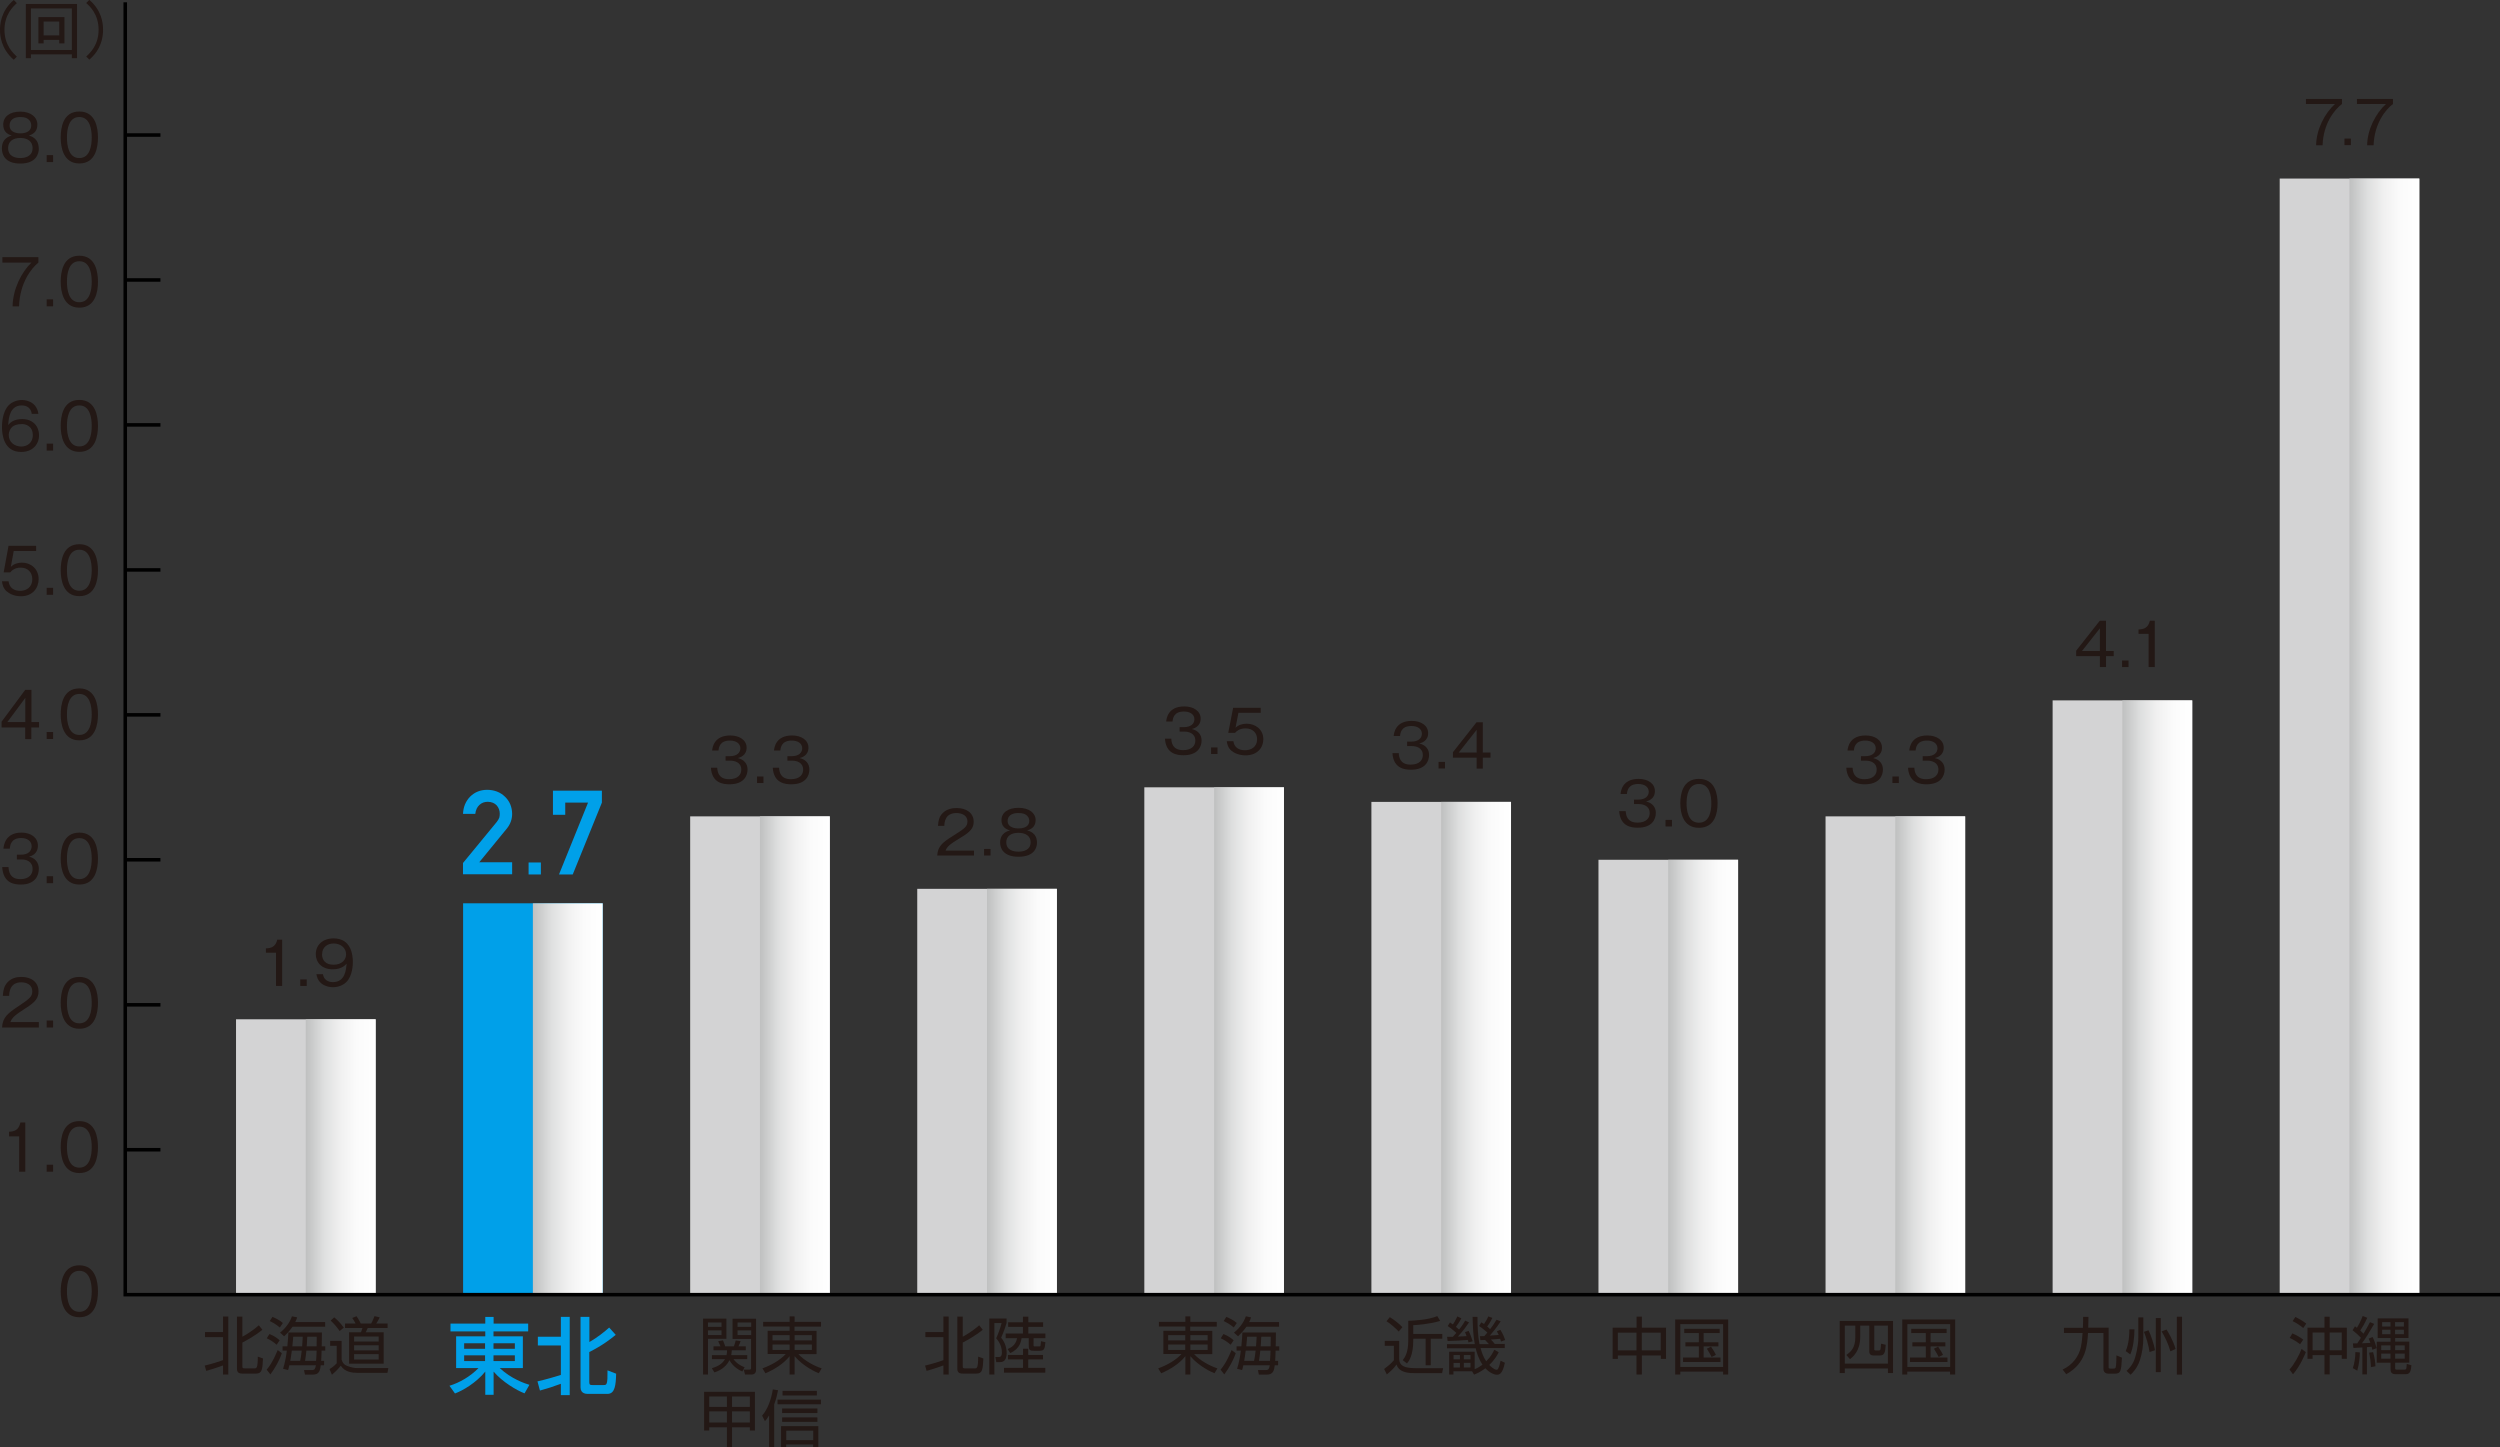 <?xml version="1.0" encoding="UTF-8"?>
<svg xmlns="http://www.w3.org/2000/svg" xmlns:xlink="http://www.w3.org/1999/xlink" viewBox="0 0 240.12 139.02">
  <rect x="0" y="0" width="240.12" height="139.02" fill="#333333" stroke="none"/>
  <defs>
    <style>
      .cls-1 {
        fill: #00a0e9;
      }

      .cls-1, .cls-2, .cls-3, .cls-4, .cls-5, .cls-6, .cls-7, .cls-8, .cls-9, .cls-10, .cls-11, .cls-12, .cls-13 {
        stroke-width: 0px;
      }

      .cls-2 {
        fill: #231815;
      }

      .cls-3 {
        fill: url(#_新規グラデーションスウォッチ_7-4);
      }

      .cls-3, .cls-4, .cls-5, .cls-6, .cls-7, .cls-8, .cls-9, .cls-10, .cls-11, .cls-12 {
        mix-blend-mode: multiply;
      }

      .cls-4 {
        fill: url(#_新規グラデーションスウォッチ_7-3);
      }

      .cls-5 {
        fill: url(#_新規グラデーションスウォッチ_7-2);
      }

      .cls-6 {
        fill: url(#_新規グラデーションスウォッチ_7-9);
      }

      .cls-7 {
        fill: url(#_新規グラデーションスウォッチ_7-7);
      }

      .cls-8 {
        fill: url(#_新規グラデーションスウォッチ_7-6);
      }

      .cls-9 {
        fill: url(#_新規グラデーションスウォッチ_7-5);
      }

      .cls-10 {
        fill: url(#_新規グラデーションスウォッチ_7-8);
      }

      .cls-11 {
        fill: url(#_新規グラデーションスウォッチ_7-10);
      }

      .cls-14 {
        fill: none;
        stroke: #000;
        stroke-miterlimit: 10;
        stroke-width: .34px;
      }

      .cls-12 {
        fill: url(#_新規グラデーションスウォッチ_7);
      }

      .cls-13 {
        fill: #d3d3d4;
      }

      .cls-15 {
        isolation: isolate;
      }
    </style>
    <linearGradient id="_新規グラデーションスウォッチ_7" data-name="新規グラデーションスウォッチ 7" x1="225.66" y1="70.75" x2="232.37" y2="70.75" gradientUnits="userSpaceOnUse">
      <stop offset="0" stop-color="#bfc0c0"/>
      <stop offset=".05" stop-color="#c5c6c6"/>
      <stop offset=".26" stop-color="#dedfdf"/>
      <stop offset=".49" stop-color="#f0f0f0"/>
      <stop offset=".73" stop-color="#fbfbfb"/>
      <stop offset="1" stop-color="#fff"/>
    </linearGradient>
    <linearGradient id="_新規グラデーションスウォッチ_7-2" data-name="新規グラデーションスウォッチ 7" x1="203.85" y1="95.81" x2="210.56" y2="95.81" xlink:href="#_新規グラデーションスウォッチ_7"/>
    <linearGradient id="_新規グラデーションスウォッチ_7-3" data-name="新規グラデーションスウォッチ 7" x1="182.04" y1="101.38" x2="188.75" y2="101.38" xlink:href="#_新規グラデーションスウォッチ_7"/>
    <linearGradient id="_新規グラデーションスウォッチ_7-4" data-name="新規グラデーションスウォッチ 7" x1="160.23" y1="103.47" x2="166.94" y2="103.47" xlink:href="#_新規グラデーションスウォッチ_7"/>
    <linearGradient id="_新規グラデーションスウォッチ_7-5" data-name="新規グラデーションスウォッチ 7" x1="138.42" y1="100.68" x2="145.13" y2="100.68" xlink:href="#_新規グラデーションスウォッチ_7"/>
    <linearGradient id="_新規グラデーションスウォッチ_7-6" data-name="新規グラデーションスウォッチ 7" x1="116.61" y1="99.99" x2="123.32" y2="99.99" xlink:href="#_新規グラデーションスウォッチ_7"/>
    <linearGradient id="_新規グラデーションスウォッチ_7-7" data-name="新規グラデーションスウォッチ 7" x1="94.8" y1="104.86" x2="101.51" y2="104.86" xlink:href="#_新規グラデーションスウォッチ_7"/>
    <linearGradient id="_新規グラデーションスウォッチ_7-8" data-name="新規グラデーションスウォッチ 7" x1="72.99" y1="101.38" x2="79.7" y2="101.38" xlink:href="#_新規グラデーションスウォッチ_7"/>
    <linearGradient id="_新規グラデーションスウォッチ_7-9" data-name="新規グラデーションスウォッチ 7" x1="51.18" y1="105.56" x2="57.89" y2="105.56" xlink:href="#_新規グラデーションスウォッチ_7"/>
    <linearGradient id="_新規グラデーションスウォッチ_7-10" data-name="新規グラデーションスウォッチ 7" x1="29.37" y1="111.13" x2="36.08" y2="111.13" xlink:href="#_新規グラデーションスウォッチ_7"/>
  </defs>
  <g class="cls-15">
    <g id="_レイヤー_2" data-name="レイヤー 2">
      <g id="_レイヤー_1-2" data-name="レイヤー 1">
        <path class="cls-2" d="M9.41,124.03c0,.96-.24,2.49-1.79,2.49s-1.79-1.57-1.79-2.49.22-2.5,1.79-2.5,1.79,1.6,1.79,2.5ZM6.43,124.03c0,.79.17,1.97,1.19,1.97s1.19-1.19,1.19-1.97-.17-1.97-1.19-1.97-1.19,1.18-1.19,1.97Z"/>
        <g>
          <path class="cls-2" d="M.82,83.28c.02.37.1,1.16,1.13,1.16.87,0,1.18-.49,1.18-.97,0-.78-.67-.92-1.04-.92h-.47v-.46h.41c.66,0,1.01-.34,1.01-.81,0-.5-.43-.79-1-.79-.99,0-1.07.71-1.1,1.02H.33c.03-.3.16-1.54,1.74-1.54.91,0,1.57.49,1.57,1.25,0,.83-.66,1.01-.85,1.06.61.14.94.59.94,1.17,0,.64-.35,1.51-1.73,1.51-.56,0-1.69-.08-1.79-1.68h.61Z"/>
          <path class="cls-2" d="M5.1,84.83h-.62v-.67h.62v.67Z"/>
          <path class="cls-2" d="M9.41,82.47c0,.96-.24,2.49-1.79,2.49s-1.79-1.57-1.79-2.49.21-2.5,1.79-2.5,1.79,1.6,1.79,2.5ZM6.43,82.47c0,.79.17,1.97,1.19,1.97s1.19-1.19,1.19-1.97-.17-1.97-1.19-1.97-1.19,1.18-1.19,1.97Z"/>
        </g>
        <g>
          <path class="cls-2" d="M3.01,69.35h.74v.52h-.74v1.12h-.59v-1.12H.15v-.55l2.27-3.06h.6v3.09ZM2.43,69.35v-2.32l-1.72,2.32h1.72Z"/>
          <path class="cls-2" d="M5.1,70.98h-.62v-.67h.62v.67Z"/>
          <path class="cls-2" d="M9.41,68.62c0,.96-.24,2.49-1.79,2.49s-1.79-1.57-1.79-2.49.21-2.5,1.79-2.5,1.79,1.6,1.79,2.5ZM6.43,68.62c0,.79.17,1.97,1.19,1.97s1.19-1.19,1.19-1.97-.17-1.97-1.19-1.97-1.19,1.18-1.19,1.97Z"/>
        </g>
        <g>
          <path class="cls-2" d="M3.73,98.17v.52H.2c.04-.97.58-1.38,1.46-1.97,1.18-.8,1.44-.97,1.44-1.52,0-.62-.55-.85-1.05-.85-1.11,0-1.16.97-1.17,1.3H.27c.04-.57.13-.94.44-1.29.38-.43.91-.53,1.35-.53.94,0,1.64.5,1.64,1.39,0,.61-.26,1.01-1.24,1.62-1.1.7-1.32.94-1.46,1.33h2.73Z"/>
          <path class="cls-2" d="M5.1,98.69h-.62v-.67h.62v.67Z"/>
          <path class="cls-2" d="M9.41,96.32c0,.96-.24,2.49-1.79,2.49s-1.79-1.57-1.79-2.49.21-2.49,1.79-2.49,1.79,1.6,1.79,2.49ZM6.43,96.32c0,.79.17,1.97,1.19,1.97s1.19-1.19,1.19-1.97-.17-1.97-1.19-1.97-1.19,1.18-1.19,1.97Z"/>
        </g>
        <g>
          <path class="cls-2" d="M2.43,112.54h-.59v-3.39h-.97v-.45c.5-.02.93-.14,1.09-.89h.47v4.73Z"/>
          <path class="cls-2" d="M5.1,112.54h-.62v-.67h.62v.67Z"/>
          <path class="cls-2" d="M9.41,110.18c0,.96-.24,2.49-1.79,2.49s-1.79-1.57-1.79-2.49.21-2.5,1.79-2.5,1.79,1.6,1.79,2.5ZM6.43,110.18c0,.79.17,1.97,1.19,1.97s1.19-1.19,1.19-1.97-.17-1.97-1.19-1.97-1.19,1.18-1.19,1.97Z"/>
        </g>
        <g>
          <path class="cls-2" d="M3.47,52.92H1.32l-.28,1.53c.28-.29.67-.41,1.07-.41.82,0,1.6.56,1.6,1.59,0,.82-.55,1.64-1.7,1.64-.65,0-1.12-.25-1.39-.49-.32-.29-.4-.68-.43-.95h.63c.08.62.51.92,1.12.92.54,0,1.16-.3,1.16-1.13,0-.63-.41-1.1-1.12-1.1-.59,0-.87.31-1,.46H.35l.47-2.56h2.65v.52Z"/>
          <path class="cls-2" d="M5.1,57.13h-.62v-.67h.62v.67Z"/>
          <path class="cls-2" d="M9.41,54.77c0,.96-.24,2.49-1.79,2.49s-1.79-1.57-1.79-2.49.21-2.5,1.79-2.5,1.79,1.6,1.79,2.5ZM6.43,54.77c0,.79.17,1.97,1.19,1.97s1.19-1.19,1.19-1.97-.17-1.97-1.19-1.97-1.19,1.18-1.19,1.97Z"/>
        </g>
        <g>
          <path class="cls-2" d="M3.05,39.75c-.07-.56-.48-.81-.95-.81-1.18,0-1.27,1.25-1.31,1.88.13-.16.47-.57,1.34-.57,1.04,0,1.62.7,1.62,1.55,0,.91-.65,1.61-1.71,1.61-1.71,0-1.85-1.72-1.85-2.4,0-.26.02-1.45.65-2.09.31-.31.78-.5,1.26-.5.12,0,1.4,0,1.59,1.33h-.63ZM1.22,40.96c-.22.18-.38.48-.38.81,0,.72.58,1.12,1.21,1.12.5,0,1.1-.31,1.1-1.09,0-.96-.79-1.07-1.03-1.07-.55,0-.78.15-.9.24Z"/>
          <path class="cls-2" d="M5.1,43.28h-.62v-.67h.62v.67Z"/>
          <path class="cls-2" d="M9.41,40.91c0,.96-.24,2.49-1.79,2.49s-1.79-1.57-1.79-2.49.21-2.5,1.79-2.5,1.79,1.6,1.79,2.5ZM6.43,40.91c0,.79.17,1.97,1.19,1.97s1.19-1.19,1.19-1.97-.17-1.97-1.19-1.97-1.19,1.18-1.19,1.97Z"/>
        </g>
        <g>
          <path class="cls-2" d="M3.69,24.7v.52c-.7.56-1.79,1.98-1.86,4.21h-.62c.02-1.64.85-3.29,1.81-4.21H.23v-.52h3.45Z"/>
          <path class="cls-2" d="M5.1,29.42h-.62v-.67h.62v.67Z"/>
          <path class="cls-2" d="M9.41,27.06c0,.96-.24,2.49-1.79,2.49s-1.79-1.57-1.79-2.49.21-2.5,1.79-2.5,1.79,1.6,1.79,2.5ZM6.43,27.06c0,.79.17,1.97,1.19,1.97s1.19-1.19,1.19-1.97-.17-1.97-1.19-1.97-1.19,1.18-1.19,1.97Z"/>
        </g>
        <g>
          <path class="cls-2" d="M3.73,14.26c0,.52-.26,1.45-1.78,1.45s-1.77-.92-1.77-1.45c0-1,.76-1.19.95-1.24-.53-.15-.82-.49-.82-1.05,0-.76.62-1.25,1.64-1.25s1.64.54,1.64,1.25c0,.56-.29.9-.82,1.05.19.05.95.25.95,1.24ZM.78,14.21c0,.85.74.97,1.17.97s1.18-.13,1.18-.97c0-.58-.43-.96-1.18-.96s-1.17.37-1.17.96ZM.92,12.04c0,.74.83.77,1.04.77.23,0,1.04-.04,1.04-.77,0-.16-.05-.34-.18-.49-.16-.19-.4-.31-.86-.31-1.04,0-1.04.7-1.04.8Z"/>
          <path class="cls-2" d="M5.1,15.57h-.62v-.67h.62v.67Z"/>
          <path class="cls-2" d="M9.41,13.21c0,.96-.24,2.49-1.79,2.49s-1.79-1.57-1.79-2.49.21-2.5,1.79-2.5,1.79,1.6,1.79,2.5ZM6.43,13.21c0,.79.17,1.97,1.19,1.97s1.19-1.19,1.19-1.97-.17-1.97-1.19-1.97-1.19,1.18-1.19,1.97Z"/>
        </g>
        <g>
          <path class="cls-2" d="M1.62.3C1.28.61.43,1.38.43,2.87s.85,2.25,1.19,2.57l-.3.3C.07,4.66,0,3.38,0,2.87S.07,1.07,1.32,0l.3.3Z"/>
          <path class="cls-2" d="M2.97,5.22v.37h-.49V.38h4.92v5.21h-.5v-.37h-3.93ZM6.9,4.8V.81h-3.93v3.99h3.93ZM4.19,3.83v.34h-.5V1.64h2.5v2.53h-.5v-.34h-1.5ZM5.69,3.4v-1.33h-1.5v1.33h1.5Z"/>
          <path class="cls-2" d="M8.58,5.73l-.3-.3c.34-.31,1.19-1.08,1.19-2.57s-.84-2.25-1.19-2.57l.3-.3c1.15.98,1.32,2.15,1.32,2.87s-.17,1.88-1.32,2.87Z"/>
        </g>
        <rect class="cls-13" x="218.96" y="17.15" width="13.41" height="107.21"/>
        <rect class="cls-12" x="225.66" y="17.15" width="6.71" height="107.21"/>
        <rect class="cls-13" x="197.15" y="67.27" width="13.41" height="57.09"/>
        <rect class="cls-5" x="203.85" y="67.27" width="6.71" height="57.09"/>
        <rect class="cls-13" x="175.34" y="78.41" width="13.41" height="45.95"/>
        <rect class="cls-4" x="182.04" y="78.41" width="6.71" height="45.95"/>
        <rect class="cls-13" x="153.53" y="82.58" width="13.41" height="41.77"/>
        <rect class="cls-3" x="160.23" y="82.58" width="6.71" height="41.77"/>
        <rect class="cls-13" x="131.72" y="77.02" width="13.41" height="47.34"/>
        <rect class="cls-9" x="138.42" y="77.02" width="6.71" height="47.34"/>
        <rect class="cls-13" x="109.91" y="75.62" width="13.41" height="48.73"/>
        <rect class="cls-8" x="116.61" y="75.62" width="6.71" height="48.73"/>
        <rect class="cls-13" x="88.1" y="85.37" width="13.41" height="38.99"/>
        <rect class="cls-7" x="94.8" y="85.37" width="6.71" height="38.99"/>
        <rect class="cls-13" x="66.29" y="78.41" width="13.41" height="45.95"/>
        <rect class="cls-10" x="72.99" y="78.41" width="6.71" height="45.95"/>
        <rect class="cls-1" x="44.48" y="86.76" width="13.41" height="37.59"/>
        <rect class="cls-6" x="51.18" y="86.76" width="6.71" height="37.59"/>
        <rect class="cls-13" x="22.67" y="97.9" width="13.41" height="26.45"/>
        <rect class="cls-11" x="29.37" y="97.9" width="6.71" height="26.45"/>
        <g>
          <path class="cls-2" d="M19.66,131.16c.63-.14,1.47-.41,1.76-.52v-2.21h-1.73v-.49h1.73v-1.49h.51v5.57h-.51v-.87c-.13.05-.96.34-1.61.52l-.15-.51ZM23.28,126.46v1.93c.18-.1.91-.5,1.58-1.1l.34.43c-.64.54-1.53,1.03-1.92,1.23v2.3c0,.14.04.18.22.18h.92c.22,0,.34,0,.34-1.13l.5.18c-.05,1.03-.08,1.45-.66,1.45h-1.33c-.13,0-.51,0-.51-.43v-5.04h.51Z"/>
          <path class="cls-2" d="M25.61,131.56c.59-.69.97-1.68,1.06-1.89l.4.3c-.23.7-.68,1.48-1.1,2.04l-.35-.45ZM26.57,129.16c-.32-.28-.59-.46-.95-.62l.26-.41c.41.17.67.33.98.6l-.29.43ZM26.87,127.5c-.4-.35-.83-.55-.96-.62l.26-.4c.24.1.73.34,1,.59l-.29.43ZM26.9,128c.44-.36.91-.89,1.14-1.57l.5.1c-.04.14-.09.28-.18.45h2.87v.45h-3.13c-.33.46-.62.74-.81.92l-.39-.35ZM27.79,131.13c-.05.24-.08.33-.12.46l-.48-.12c.19-.6.3-1.25.36-1.75h-.41v-.41h.46c.06-.61.08-1.04.1-1.33h3.22c0,.19-.02,1.12-.02,1.33h.34v.41h-.35c0,.34-.04.79-.04.99h.28v.42h-.32c-.06.46-.13.9-.75.9h-.77l-.09-.44h.77c.27,0,.31-.14.37-.46h-2.52ZM28.83,130.71c.05-.23.11-.56.15-.99h-.95c-.06.49-.13.88-.15.99h.95ZM29.02,129.31c.04-.47.05-.73.06-.92h-.92c-.01.22-.02.35-.08.92h.94ZM29.43,129.72c-.02.19-.07.67-.13.99h1.06c.04-.5.04-.66.05-.99h-.98ZM30.41,129.31c0-.24.01-.7.01-.92h-.91c0,.22-.04.68-.05.92h.95Z"/>
          <path class="cls-2" d="M32.81,128.78v1.79c.04.19.16.49.55.63.39.14.65.2.96.2h2.98l-.09.46h-2.89c-.48,0-1.21-.08-1.59-.69-.2.28-.58.65-.85.87l-.23-.54c.13-.08.43-.27.69-.56v-1.68h-.63v-.47h1.12ZM32.62,127.84c-.22-.32-.56-.73-.86-1l.34-.31c.17.14.52.42.92.99l-.4.32ZM37.22,127.55h-1.9c-.04.09-.12.29-.19.41h1.72v3.02h-3.32v-3.02h1.14c.06-.14.1-.26.14-.41h-1.67v-.43h1.01c-.08-.17-.21-.38-.32-.53l.41-.17c.21.28.35.59.41.7h1c.16-.28.29-.63.32-.71l.5.12c-.1.24-.31.56-.33.59h1.09v.43ZM36.37,128.37h-2.36v.48h2.36v-.48ZM36.37,129.21h-2.36v.49h2.36v-.49ZM36.37,130.06h-2.36v.52h2.36v-.52Z"/>
        </g>
        <g>
          <path class="cls-1" d="M50.72,127.88h-3.32v.47h2.82v3.05h-2.22c1.09,1.03,2.41,1.48,2.85,1.61l-.47.82c-.77-.3-2.13-1.1-2.97-2.09v2.23h-.8v-2.23c-.9,1.1-2.18,1.83-2.91,2.1l-.53-.74c.96-.29,2-.89,2.79-1.7h-2.15v-3.05h2.8v-.47h-3.34v-.75h3.34v-.64h.8v.64h3.32v.75ZM44.58,129.55h2.01v-.53h-2.01v.53ZM44.58,130.73h2.01v-.55h-2.01v.55ZM47.4,129.02v.53h2.05v-.53h-2.05ZM47.4,130.18v.55h2.05v-.55h-2.05Z"/>
          <path class="cls-1" d="M51.62,132.68c.78-.17,1.94-.52,2.25-.62v-2.83h-2.21v-.84h2.21v-1.91h.85v7.52h-.85v-1.09c-.86.31-1.17.42-2.01.65l-.24-.89ZM55.76,126.48h.85v2.42c.75-.42,1.48-1.01,1.9-1.39l.63.7c-.53.43-1.28,1.02-2.54,1.65v2.92c0,.25.13.25.28.25h1.1c.28,0,.39,0,.37-1.41l.83.32c-.03,1.06-.1,1.94-.83,1.94h-1.88c-.14,0-.71,0-.71-.62v-6.76Z"/>
        </g>
        <g>
          <path class="cls-2" d="M69.77,126.65v1.94h-1.77v3.43h-.47v-5.37h2.24ZM69.3,127.02h-1.3v.42h1.3v-.42ZM69.3,127.78h-1.3v.45h1.3v-.45ZM71.29,131.73c-.21-.1-.85-.39-1.23-1.09-.22.47-.68.93-1.44,1.18l-.25-.41c.8-.21,1.13-.62,1.27-.87h-1.26v-.38h1.4c.05-.2.05-.35.05-.47h-1.3v-.38h.67c-.1-.23-.14-.32-.22-.49l.46-.08c.07.16.17.42.21.57h.84c.08-.19.16-.5.17-.56l.47.06c-.02.06-.08.27-.2.5h.7v.38h-1.34c-.01.15-.02.26-.06.47h1.54v.38h-1.32c.14.2.44.55,1.07.78l-.22.41ZM72.62,126.65v4.92c0,.14-.05.45-.42.45h-.64l-.13-.47h.55c.12,0,.16-.04.16-.19v-2.76h-1.78v-1.94h2.25ZM72.15,127.02h-1.31v.42h1.31v-.42ZM72.15,127.78h-1.31v.45h1.31v-.45Z"/>
          <path class="cls-2" d="M78.85,127.42h-2.54v.41h2.12v2.23h-1.75c.61.66,1.57,1.15,2.24,1.37l-.28.47c-.28-.12-1.44-.62-2.32-1.64v1.76h-.48v-1.76c-.54.69-1.44,1.27-2.32,1.64l-.29-.47c.88-.32,1.68-.78,2.24-1.38h-1.74v-2.23h2.11v-.41h-2.54v-.45h2.54v-.52h.48v.52h2.54v.45ZM74.2,128.24v.5h1.64v-.5h-1.64ZM74.2,129.14v.52h1.64v-.52h-1.64ZM77.98,128.24h-1.66v.5h1.66v-.5ZM77.98,129.14h-1.66v.52h1.66v-.52Z"/>
          <path class="cls-2" d="M69.82,139.02v-1.93h-1.7v.31h-.49v-3.72h4.88v3.72h-.49v-.31h-1.71v1.93h-.49ZM68.12,134.13v1h1.7v-1h-1.7ZM68.12,135.56v1.07h1.7v-1.07h-1.7ZM70.31,134.13v1h1.71v-1h-1.71ZM70.31,135.56v1.07h1.71v-1.07h-1.71Z"/>
          <path class="cls-2" d="M74.36,139.02h-.49v-3.07c-.19.31-.28.42-.4.55l-.27-.53c.56-.64.88-1.61,1.03-2.52l.5.08c-.06.32-.15.77-.37,1.36v4.13ZM78.85,134.88h-4.17v-.45h4.17v.45ZM78.6,139.02h-.5v-.28h-2.59v.28h-.49v-2.04h3.58v2.04ZM78.51,135.72h-3.39v-.44h3.39v.44ZM78.51,136.57h-3.39v-.43h3.39v.43ZM78.46,134.03h-3.3v-.44h3.3v.44ZM78.11,137.41h-2.59v.91h2.59v-.91Z"/>
        </g>
        <g>
          <path class="cls-2" d="M88.85,131.16c.63-.14,1.48-.41,1.76-.52v-2.21h-1.73v-.49h1.73v-1.49h.51v5.57h-.51v-.87c-.12.05-.96.34-1.61.52l-.15-.51ZM92.47,126.46v1.93c.18-.1.91-.5,1.58-1.1l.34.43c-.64.54-1.53,1.03-1.92,1.23v2.3c0,.14.04.18.22.18h.92c.22,0,.34,0,.34-1.13l.5.18c-.05,1.03-.08,1.45-.66,1.45h-1.33c-.13,0-.51,0-.51-.43v-5.04h.51Z"/>
          <path class="cls-2" d="M96.68,126.64v.42c-.18.62-.33.98-.52,1.43.43.49.53,1.12.53,1.45,0,.84-.41.89-.69.89h-.31l-.09-.49h.34c.29.01.29-.33.29-.43,0-.73-.39-1.18-.55-1.37.17-.36.42-1.03.52-1.46h-.69v4.94h-.49v-5.38h1.64ZM100.18,130.57h-1.42v.81h1.64v.46h-3.97v-.46h1.83v-.81h-1.45v-.43h1.45v-.6h.5v.6h1.42v.43ZM98.77,126.46v.54h1.42v.44h-1.42v.64h1.64v.45h-1.14v.61c0,.16.01.18.15.18h.36c.09,0,.14,0,.16-.08,0-.04.04-.35.05-.42l.42.1c-.06.7-.14.82-.59.82h-.49c-.4,0-.52-.05-.52-.49v-.72h-.69c-.04.26-.14,1.01-1.09,1.43l-.25-.39c.35-.14.78-.38.91-1.04h-1.1v-.45h1.66v-.64h-1.42v-.44h1.42v-.54h.5Z"/>
        </g>
        <g>
          <path class="cls-2" d="M116.86,127.42h-2.54v.41h2.12v2.23h-1.75c.61.66,1.57,1.15,2.24,1.37l-.28.47c-.28-.12-1.44-.62-2.32-1.64v1.76h-.48v-1.76c-.54.69-1.44,1.27-2.32,1.64l-.29-.47c.88-.32,1.68-.78,2.24-1.38h-1.74v-2.23h2.11v-.41h-2.54v-.45h2.54v-.52h.48v.52h2.54v.45ZM112.2,128.24v.5h1.64v-.5h-1.64ZM112.2,129.14v.52h1.64v-.52h-1.64ZM115.99,128.24h-1.66v.5h1.66v-.5ZM115.99,129.14h-1.66v.52h1.66v-.52Z"/>
          <path class="cls-2" d="M117.23,131.56c.59-.69.97-1.68,1.06-1.89l.4.3c-.23.7-.68,1.48-1.1,2.04l-.35-.45ZM118.2,129.16c-.32-.28-.59-.46-.95-.62l.26-.41c.41.17.67.33.98.6l-.29.43ZM118.5,127.5c-.4-.35-.83-.55-.97-.62l.26-.4c.24.1.73.34,1,.59l-.29.43ZM118.52,128c.44-.36.91-.89,1.14-1.57l.5.1c-.04.14-.09.28-.18.45h2.87v.45h-3.13c-.33.46-.62.74-.81.92l-.39-.35ZM119.42,131.13c-.05.24-.08.33-.12.46l-.48-.12c.19-.6.3-1.25.36-1.75h-.41v-.41h.46c.06-.61.08-1.04.1-1.33h3.22c0,.19-.02,1.12-.02,1.33h.34v.41h-.35c0,.34-.04.79-.04.99h.28v.42h-.32c-.06.46-.13.9-.76.9h-.77l-.09-.44h.77c.27,0,.31-.14.37-.46h-2.52ZM120.45,130.71c.05-.23.11-.56.15-.99h-.95c-.06.49-.13.88-.15.99h.95ZM120.64,129.31c.04-.47.05-.73.06-.92h-.92c-.01.22-.02.35-.08.92h.94ZM121.05,129.72c-.02.19-.07.67-.13.99h1.06c.04-.5.04-.66.05-.99h-.98ZM122.04,129.31c0-.24.01-.7.01-.92h-.91c0,.22-.04.68-.05.92h.95Z"/>
        </g>
        <g>
          <path class="cls-2" d="M134.39,128.8v1.7c0,.7.53.91,1.59.91h2.63l-.1.48h-2.51c-.62,0-1.59,0-1.87-.83-.2.31-.61.71-.93.95l-.26-.52c.14-.1.67-.5.94-.84v-1.39h-.88v-.47h1.39ZM134.34,127.89c-.28-.31-.79-.75-1.17-.99l.32-.39c.38.23.84.58,1.21.96l-.35.41ZM135.74,128.12h2.79v.46h-1.11v2.55h-.49v-2.55h-1.19v.17c0,1.42-.4,1.96-.6,2.21l-.41-.32c.2-.26.53-.69.53-1.89v-1.89c.55-.02,1.9-.08,2.79-.45l.28.46c-1.05.32-2.33.4-2.59.41v.86Z"/>
          <path class="cls-2" d="M141.11,127c-.34.48-.46.69-1.08,1.37.22,0,.64-.02.83-.04-.07-.19-.1-.28-.15-.38l.35-.12c.16.31.26.61.39.99l-.4.12c-.03-.11-.04-.13-.07-.24-.42.04-1.34.09-1.94.1l-.05-.4c.14,0,.23,0,.55,0,.1-.11.24-.28.34-.38-.37-.33-.59-.5-.83-.66l.22-.34c.09.05.16.1.28.19.08-.11.27-.43.43-.77l.38.18c-.19.37-.32.54-.52.82.1.08.21.17.3.26.35-.43.5-.71.59-.86l.4.19ZM142.29,127.01c.11.07.16.1.25.16.22-.33.33-.55.41-.73l.39.14c-.08.17-.24.49-.5.83.16.14.22.19.28.26.21-.28.35-.46.62-.91l.4.15c-.13.2-.35.56-1.04,1.37.27-.01.58-.04.85-.06-.1-.2-.13-.26-.18-.35l.34-.14c.23.38.33.6.46.98l-.4.14c-.04-.12-.05-.16-.08-.26-.26.03-.71.06-.89.07.13.13.26.28.37.42h.96v.4h-2.32c.09.36.23.82.54,1.27.49-.49.67-.89.77-1.11l.43.24c-.16.31-.41.76-.91,1.22.1.11.47.46.69.46.08,0,.13-.02.17-.11.11-.22.18-.53.23-.76l.41.2c-.22,1.05-.51,1.15-.76,1.15-.29,0-.74-.21-1.11-.62-.5.38-.88.53-1.09.61l-.19-.32h-1.79v.31h-.41v-2.19h2.45v1.68c.15-.06.4-.17.75-.44-.41-.61-.58-1.25-.65-1.57h-2.76v-.4h2.67c-.14-.74-.18-1.46-.21-2.62h.47c0,1.09.05,1.85.19,2.62h.91c-.15-.17-.23-.25-.37-.4-.08,0-.39.02-.45.02l-.05-.38c.16,0,.25,0,.43-.01.1-.11.23-.27.29-.34-.46-.41-.66-.53-.8-.63l.22-.35ZM140.22,130.15h-.61v.41h.61v-.41ZM140.22,130.91h-.61v.44h.61v-.44ZM141.24,130.15h-.64v.41h.64v-.41ZM141.24,130.9h-.64v.44h.64v-.44Z"/>
        </g>
        <g>
          <path class="cls-2" d="M157.7,126.46v1.06h2.32v3h-.5v-.33h-1.82v1.83h-.52v-1.83h-1.79v.33h-.5v-3h2.3v-1.06h.52ZM157.18,128h-1.79v1.7h1.79v-1.7ZM159.51,128h-1.82v1.7h1.82v-1.7Z"/>
          <path class="cls-2" d="M161.39,132.02h-.49v-5.29h5.09v5.29h-.49v-.28h-4.11v.28ZM161.39,131.29h4.11v-4.11h-4.11v4.11ZM165.17,127.63v.41h-1.54v.88h1.42v.4h-1.42v1.07h1.62v.43h-3.6v-.43h1.52v-1.07h-1.29v-.4h1.29v-.88h-1.4v-.41h3.4ZM164.4,130.34c-.1-.2-.3-.56-.46-.8l.4-.2c.11.16.34.51.47.79l-.42.21Z"/>
        </g>
        <g>
          <path class="cls-2" d="M177.19,131.88h-.49v-5.01h5.12v5.01h-.49v-.44h-4.14v.44ZM177.19,130.97h4.14v-3.65h-1.31v2.23c0,.1,0,.16.14.16h.28c.19,0,.19-.01.23-.65l.45.1c-.04.76-.13,1.03-.56,1.03h-.61c-.35,0-.41-.21-.41-.41v-2.46h-.87v1.11c0,1.33-.7,1.89-.98,2.12l-.35-.41c.47-.34.86-.7.86-1.72v-1.1h-1.01v3.65Z"/>
          <path class="cls-2" d="M183.2,132.02h-.49v-5.29h5.08v5.29h-.49v-.28h-4.11v.28ZM183.2,131.29h4.11v-4.11h-4.11v4.11ZM186.97,127.63v.41h-1.54v.88h1.42v.4h-1.42v1.07h1.62v.43h-3.6v-.43h1.52v-1.07h-1.29v-.4h1.29v-.88h-1.4v-.41h3.4ZM186.21,130.34c-.1-.2-.3-.56-.46-.8l.4-.2c.11.16.34.51.47.79l-.42.21Z"/>
        </g>
        <g>
          <path class="cls-2" d="M200.59,126.47c0,.26,0,.54-.02,1.05h1.96v3.77c0,.1,0,.16.16.16h.29c.17,0,.2-.04.23-.13.05-.13.07-.83.07-1.14l.53.22c-.07,1.35-.12,1.54-.73,1.54h-.53c-.38,0-.52-.2-.52-.49v-3.42h-1.48c-.07,1.15-.17,2.91-2.09,3.96l-.35-.45c.99-.45,1.58-1.31,1.76-2.19.09-.44.13-.91.16-1.32h-1.79v-.5h1.82c.02-.47.02-.73.02-1.05h.53Z"/>
          <path class="cls-2" d="M204.17,129.77c.31-.7.35-1.58.35-2.09h.49c0,.69-.1,1.75-.4,2.41l-.44-.32ZM205.86,126.53v1.97c0,.72-.1,1.44-.32,2.12-.26.82-.73,1.25-.9,1.42l-.39-.37c.18-.17.62-.56.82-1.27.06-.2.31-1.08.31-1.9v-1.97h.49ZM206.46,129.86c-.08-.62-.35-1.49-.54-1.94l.44-.15c.22.44.55,1.39.62,1.92l-.52.17ZM207.54,126.6v5.19h-.48v-5.19h.48ZM208.46,129.79c-.18-.67-.53-1.4-.84-1.91l.47-.18c.11.17.65,1.04.87,1.87l-.5.22ZM209.58,126.47v5.56h-.5v-5.56h.5Z"/>
        </g>
        <g>
          <path class="cls-2" d="M219.9,131.54c.5-.56.95-1.42,1.16-1.98l.41.31c-.11.28-.53,1.3-1.23,2.13l-.34-.46ZM220.92,129.12c-.23-.19-.45-.35-1-.62l.26-.43c.45.19.79.41,1.04.6l-.3.44ZM221.22,127.55c-.41-.32-.57-.43-1.02-.66l.27-.4c.32.16.67.35,1.04.64l-.29.43ZM225.41,127.52v2.99h-.49v-.35h-1.16v1.85h-.5v-1.85h-1.14v.35h-.49v-2.99h1.63v-1.05h.5v1.05h1.65ZM222.12,127.99v1.7h1.14v-1.7h-1.14ZM223.76,127.99v1.7h1.16v-1.7h-1.16Z"/>
          <path class="cls-2" d="M228.03,127.17c-.56.95-.77,1.31-1.17,1.85.12,0,.55-.03.81-.04-.07-.21-.11-.31-.16-.42l.38-.14c.21.43.36.98.38,1.07l-.41.15c-.02-.1-.04-.17-.07-.29-.07,0-.16.02-.45.04v2.62h-.44v-2.59c-.14.01-.74.05-.86.05l-.05-.44c.17,0,.25,0,.42,0,.2-.29.29-.45.35-.54-.16-.17-.42-.43-.8-.72l.23-.38c.06.04.1.08.19.14.15-.25.36-.62.55-1.13l.44.17c-.26.57-.38.77-.67,1.23.17.15.24.23.31.3.22-.37.43-.73.62-1.11l.42.17ZM225.98,131.41c.17-.44.25-1.11.25-1.55l.43.04c0,.38-.07,1.17-.25,1.75l-.42-.24ZM227.72,131.3c-.01-.47-.06-.84-.17-1.38l.38-.05c.13.41.21.97.23,1.36l-.44.08ZM231.33,128.51h-1.28v.35h1.36v2.02h-1.36v.51c0,.12.02.16.15.16h.73c.2,0,.21-.05.23-.55l.45.13c-.04.45-.08.86-.53.86h-.95c-.2,0-.52-.02-.52-.44v-.66h-1.33v-2.02h1.33v-.35h-1.24v-1.89h2.96v1.89ZM229.6,129.22h-.89v.46h.89v-.46ZM229.6,130.01h-.89v.49h.89v-.49ZM229.6,126.99h-.8v.42h.8v-.42ZM229.6,127.72h-.8v.43h.8v-.43ZM230.89,126.99h-.85v.42h.85v-.42ZM230.89,127.72h-.85v.43h.85v-.43ZM230.97,129.22h-.92v.46h.92v-.46ZM230.97,130.01h-.92v.49h.92v-.49Z"/>
        </g>
        <g>
          <path class="cls-2" d="M112.5,70.96c.02.34.1,1.09,1.13,1.09.87,0,1.18-.46,1.18-.91,0-.73-.67-.87-1.04-.87h-.47v-.43h.41c.66,0,1.01-.32,1.01-.76,0-.47-.43-.74-1-.74-.99,0-1.07.67-1.1.96h-.61c.03-.28.16-1.45,1.74-1.45.91,0,1.57.46,1.57,1.17,0,.78-.66.95-.85,1,.61.14.94.55.94,1.1,0,.6-.35,1.42-1.73,1.42-.56,0-1.69-.08-1.79-1.59h.61Z"/>
          <path class="cls-2" d="M116.94,72.42h-.62v-.63h.62v.63Z"/>
          <path class="cls-2" d="M121.1,68.46h-2.15l-.28,1.44c.28-.28.67-.39,1.07-.39.82,0,1.6.53,1.6,1.5,0,.77-.55,1.54-1.7,1.54-.65,0-1.12-.23-1.38-.46-.32-.28-.4-.64-.43-.9h.63c.08.58.51.87,1.12.87.54,0,1.16-.28,1.16-1.07,0-.59-.41-1.03-1.12-1.03-.59,0-.87.29-1,.43h-.65l.47-2.41h2.65v.49Z"/>
        </g>
        <g>
          <path class="cls-2" d="M93.55,81.68v.49h-3.53c.04-.91.58-1.3,1.46-1.85,1.18-.75,1.44-.92,1.44-1.43,0-.58-.55-.8-1.05-.8-1.11,0-1.16.92-1.17,1.23h-.61c.04-.54.13-.89.44-1.21.38-.4.91-.5,1.35-.5.94,0,1.64.47,1.64,1.31,0,.58-.26.95-1.24,1.53-1.1.66-1.32.88-1.46,1.25h2.73Z"/>
          <path class="cls-2" d="M95.14,82.17h-.62v-.63h.62v.63Z"/>
          <path class="cls-2" d="M99.6,80.93c0,.49-.26,1.36-1.77,1.36s-1.77-.87-1.77-1.36c0-.94.76-1.12.95-1.17-.53-.14-.82-.46-.82-.99,0-.71.62-1.18,1.64-1.18s1.64.5,1.64,1.18c0,.53-.29.85-.82.99.19.04.95.23.95,1.17ZM96.65,80.89c0,.8.74.91,1.17.91s1.17-.12,1.17-.91c0-.55-.43-.9-1.17-.9s-1.17.35-1.17.9ZM96.78,78.84c0,.7.83.73,1.04.73.23,0,1.04-.03,1.04-.73,0-.15-.05-.32-.18-.46-.16-.18-.4-.29-.86-.29-1.04,0-1.04.66-1.04.76Z"/>
        </g>
        <g>
          <path class="cls-2" d="M68.89,73.75c.02.34.1,1.09,1.13,1.09.87,0,1.18-.46,1.18-.91,0-.73-.67-.87-1.04-.87h-.47v-.43h.41c.66,0,1.01-.32,1.01-.76,0-.47-.43-.74-1-.74-.99,0-1.07.67-1.1.96h-.61c.03-.28.16-1.45,1.74-1.45.91,0,1.57.46,1.57,1.17,0,.78-.66.95-.85,1,.61.14.94.55.94,1.1,0,.6-.35,1.42-1.73,1.42-.56,0-1.69-.08-1.79-1.59h.61Z"/>
          <path class="cls-2" d="M73.33,75.21h-.62v-.63h.62v.63Z"/>
          <path class="cls-2" d="M74.83,73.75c.02.34.1,1.09,1.13,1.09.87,0,1.18-.46,1.18-.91,0-.73-.67-.87-1.04-.87h-.47v-.43h.41c.66,0,1.01-.32,1.01-.76,0-.47-.43-.74-1-.74-.99,0-1.07.67-1.1.96h-.61c.03-.28.16-1.45,1.74-1.45.91,0,1.57.46,1.57,1.17,0,.78-.66.95-.85,1,.61.14.94.55.94,1.1,0,.6-.35,1.42-1.73,1.42-.56,0-1.69-.08-1.79-1.59h.61Z"/>
        </g>
        <g>
          <path class="cls-2" d="M27.1,94.7h-.59v-3.19h-.97v-.42c.5-.02.93-.14,1.09-.84h.47v4.45Z"/>
          <path class="cls-2" d="M29.46,94.7h-.62v-.63h.62v.63Z"/>
          <path class="cls-2" d="M31.02,93.57c.07.52.48.76.95.76,1.18,0,1.27-1.17,1.32-1.77-.14.15-.48.54-1.34.54-1.04,0-1.62-.66-1.62-1.46,0-.86.65-1.51,1.71-1.51,1.71,0,1.85,1.62,1.85,2.26,0,.25-.02,1.36-.65,1.96-.31.29-.78.47-1.26.47-.12,0-1.4,0-1.59-1.25h.63ZM30.93,91.65c0,.58.35,1.01,1.1,1.01.86,0,1.21-.53,1.21-.99,0-.63-.52-1.05-1.2-1.05-.54,0-1.1.31-1.1,1.03Z"/>
        </g>
        <g>
          <path class="cls-2" d="M134.35,72.35c.02.34.1,1.09,1.13,1.09.87,0,1.18-.46,1.18-.91,0-.73-.67-.87-1.04-.87h-.47v-.43h.41c.66,0,1.01-.32,1.01-.76,0-.47-.43-.74-1-.74-.99,0-1.07.67-1.1.96h-.61c.03-.28.16-1.45,1.74-1.45.91,0,1.57.46,1.57,1.17,0,.78-.66.95-.85,1,.61.14.94.55.94,1.1,0,.6-.35,1.42-1.73,1.42-.56,0-1.69-.08-1.79-1.59h.61Z"/>
          <path class="cls-2" d="M138.79,73.81h-.62v-.63h.62v.63Z"/>
          <path class="cls-2" d="M142.42,72.28h.74v.49h-.74v1.05h-.59v-1.05h-2.28v-.52l2.27-2.88h.6v2.91ZM141.83,72.28v-2.18l-1.72,2.18h1.72Z"/>
        </g>
        <g>
          <path class="cls-2" d="M156.15,77.92c.02.34.1,1.09,1.13,1.09.87,0,1.17-.46,1.17-.91,0-.73-.67-.87-1.04-.87h-.47v-.43h.41c.66,0,1.01-.32,1.01-.76,0-.47-.43-.74-1-.74-.99,0-1.07.67-1.1.96h-.61c.03-.28.16-1.45,1.74-1.45.91,0,1.56.46,1.56,1.17,0,.78-.66.95-.85,1,.61.14.94.55.94,1.1,0,.6-.35,1.42-1.73,1.42-.56,0-1.69-.08-1.79-1.59h.61Z"/>
          <path class="cls-2" d="M160.59,79.38h-.62v-.63h.62v.63Z"/>
          <path class="cls-2" d="M164.97,77.16c0,.9-.24,2.35-1.79,2.35s-1.79-1.48-1.79-2.35.22-2.35,1.79-2.35,1.79,1.5,1.79,2.35ZM161.99,77.16c0,.74.17,1.86,1.19,1.86s1.19-1.12,1.19-1.86-.17-1.86-1.19-1.86-1.19,1.11-1.19,1.86Z"/>
        </g>
        <g>
          <path class="cls-2" d="M177.94,73.75c.02.34.1,1.09,1.13,1.09.87,0,1.18-.46,1.18-.91,0-.73-.67-.87-1.04-.87h-.47v-.43h.41c.66,0,1.01-.32,1.01-.76,0-.47-.43-.74-1-.74-.99,0-1.07.67-1.1.96h-.61c.03-.28.16-1.45,1.74-1.45.91,0,1.57.46,1.57,1.17,0,.78-.66.95-.85,1,.61.14.94.55.94,1.1,0,.6-.35,1.42-1.73,1.42-.56,0-1.69-.08-1.79-1.59h.61Z"/>
          <path class="cls-2" d="M182.38,75.21h-.62v-.63h.62v.63Z"/>
          <path class="cls-2" d="M183.87,73.75c.02.34.1,1.09,1.13,1.09.87,0,1.18-.46,1.18-.91,0-.73-.67-.87-1.04-.87h-.47v-.43h.41c.66,0,1.01-.32,1.01-.76,0-.47-.43-.74-1-.74-.99,0-1.07.67-1.1.96h-.61c.03-.28.16-1.45,1.74-1.45.91,0,1.57.46,1.57,1.17,0,.78-.66.95-.85,1,.61.14.94.55.94,1.1,0,.6-.35,1.42-1.73,1.42-.56,0-1.69-.08-1.79-1.59h.61Z"/>
        </g>
        <g>
          <path class="cls-2" d="M202.28,62.53h.74v.49h-.74v1.05h-.59v-1.05h-2.28v-.52l2.27-2.88h.6v2.91ZM201.69,62.53v-2.18l-1.72,2.18h1.72Z"/>
          <path class="cls-2" d="M204.44,64.07h-.62v-.63h.62v.63Z"/>
          <path class="cls-2" d="M206.96,64.07h-.59v-3.19h-.97v-.42c.5-.02.93-.14,1.09-.84h.47v4.45Z"/>
        </g>
        <g>
          <path class="cls-2" d="M224.94,9.5v.49c-.7.52-1.79,1.86-1.86,3.96h-.62c.02-1.55.85-3.09,1.81-3.96h-2.79v-.49h3.45Z"/>
          <path class="cls-2" d="M225.8,13.94h-.62v-.63h.62v.63Z"/>
          <path class="cls-2" d="M229.84,9.5v.49c-.7.52-1.79,1.86-1.86,3.96h-.62c.02-1.55.85-3.09,1.81-3.96h-2.79v-.49h3.45Z"/>
        </g>
        <g>
          <path class="cls-1" d="M44.46,82.9l3.24-3.94c.13-.16.21-.31.26-.44.03-.13.04-.25.04-.37,0-.3-.1-.57-.29-.79-.2-.22-.49-.34-.85-.35-.33,0-.6.1-.81.3-.22.2-.36.49-.4.86h-1.18c.03-.67.26-1.22.69-1.66.44-.43.97-.64,1.61-.65.71,0,1.29.23,1.73.66.45.43.68.98.69,1.64,0,.53-.17,1-.5,1.41l-2.66,3.25h3.16v1.15h-4.72v-1.08Z"/>
          <path class="cls-1" d="M50.77,82.84h1.18v1.15h-1.18v-1.15Z"/>
          <path class="cls-1" d="M53.11,75.94h4.7v1.15l-2.8,6.9h-1.32l2.79-6.9h-2.19v1.17h-1.18v-2.31Z"/>
        </g>
        <g>
          <g>
            <line class="cls-14" x1="12.03" y1="110.43" x2="15.41" y2="110.43"/>
            <line class="cls-14" x1="12.03" y1="96.51" x2="15.41" y2="96.51"/>
            <line class="cls-14" x1="12.03" y1="82.58" x2="15.41" y2="82.58"/>
            <line class="cls-14" x1="12.03" y1="68.66" x2="15.41" y2="68.66"/>
            <line class="cls-14" x1="12.03" y1="54.74" x2="15.41" y2="54.74"/>
            <line class="cls-14" x1="12.03" y1="40.81" x2="15.41" y2="40.81"/>
            <line class="cls-14" x1="12.03" y1="26.89" x2="15.41" y2="26.89"/>
            <line class="cls-14" x1="12.03" y1="12.97" x2="15.41" y2="12.97"/>
          </g>
          <polyline class="cls-14" points="240.12 124.35 12.03 124.35 12.03 .22"/>
        </g>
      </g>
    </g>
  </g>
</svg>